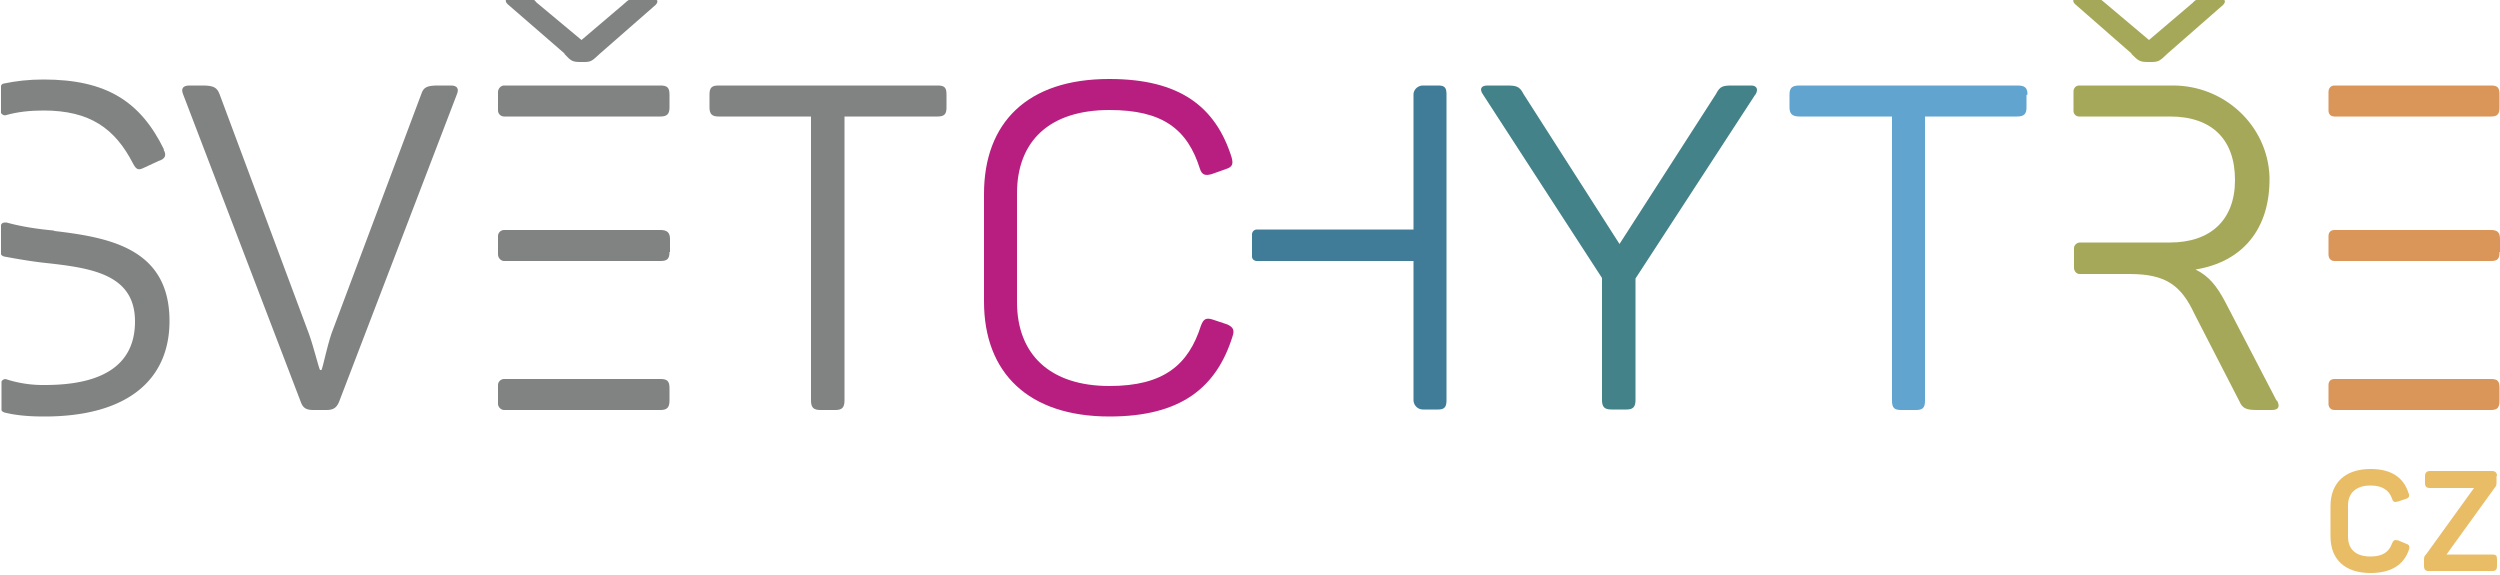 <?xml version="1.0" encoding="UTF-8"?><svg width="500" height="115" viewBox="0 0 500 115" version="1.1" xmlns="http://www.w3.org/2000/svg" xmlns:xlink="http://www.w3.org/1999/xlink"><!--Generator: Sketch 49.3 (51167) - http://www.bohemiancoding.com/sketch--><title>svetchytre</title><desc>Created with Sketch.</desc><defs/><g id="Page-5" stroke="none" stroke-width="1" fill="none" fill-rule="evenodd"><g id="Artboard" fill-rule="nonzero"><g id="svetchytre" transform="translate(0 -1)"><path d="M91.4 19.8 67.8 81.4c-.5 1.2-1.2 1.6-2.5 1.6h-2.7c-1.3 0-2-.4-2.4-1.5L36.6 19.8c-.4-1-.1-1.7 1.3-1.7h2.6c2.2 0 2.9.4 3.4 1.7l17.9 48c1 2.8 1.8 6.3 2.2 7.2h.3c.4-1 1-4.3 2-7.3l18-48c.4-1.2 1.1-1.6 3.2-1.6h2.7c1.3 0 1.6.7 1.2 1.7Z" id="Shape" fill="#818282"/><path d="M189.3 20v2.5c0 1.3-.4 1.8-1.8 1.8h-18.6v56.8c0 1.4-.5 1.9-1.8 1.9h-3c-1.4 0-1.9-.5-1.9-1.9V24.3h-18.5c-1.3 0-1.8-.5-1.8-1.8v-2.6c0-1.4.5-1.8 1.8-1.8h43.8c1.4 0 1.8.4 1.8 1.8Z" id="Shape" fill="#818282"/><path d="M221.9 16.8c14 0 21.2 5.5 24.4 15.6.4 1.4.2 2-1.1 2.4l-2.8 1c-1.3.4-2 .2-2.4-1-2.5-8-7.5-11.8-18.1-11.8-12 0-18.5 6.2-18.5 16.7v21.7c0 10.4 6.5 16.8 18.5 16.8 10.8 0 15.8-4.2 18.3-12.1.5-1.3 1-1.6 2.3-1.2l3 1c1 .5 1.5 1 1 2.4-3.2 10.2-10.3 16-24.6 16-16.2 0-25.1-8.7-25.1-23V39.8c0-14.3 8.7-23 25-23Z" id="Shape" fill="#B81E7F"/><path d="m351 20-23.9 36.7V81c0 1.4-.5 1.9-1.8 1.9h-3c-1.4 0-1.9-.5-1.9-1.9V56.6l-23.8-36.7c-.7-1-.5-1.8.9-1.8h3.7c2 0 2.7.1 3.5 1.7l19.2 30 19.3-30c.8-1.6 1.4-1.7 3.4-1.7h3.6c1.2 0 1.5.8.9 1.8Z" id="Shape" fill="#438288"/><path d="M405.3 20v2.5c0 1.3-.5 1.8-1.9 1.8H385v56.8c0 1.4-.4 1.9-1.8 1.9h-3c-1.4 0-1.8-.5-1.8-1.9V24.3h-18.5c-1.4 0-2-.5-2-1.8v-2.6c0-1.4.6-1.8 2-1.8h43.6c1.4 0 2 .4 2 1.8Z" id="Shape" fill="#61A4D0"/><path d="M99.6 23.1c0 .7.6 1.2 1.2 1.2h31.3c1.3 0 1.8-.5 1.8-1.8v-2.6c0-1.4-.5-1.8-1.8-1.8h-31.3c-.6 0-1.2.6-1.2 1.3V23Z" id="Shape" fill="#818282"/><path d="M134 51.4v-2.6c0-1.3-.6-1.8-1.9-1.8h-31.3c-.6 0-1.2.5-1.2 1.2v3.7c0 .7.6 1.3 1.2 1.3h31.3c1.3 0 1.8-.4 1.8-1.8Z" id="Shape" fill="#818282"/><path d="M112.9 11.8c1.3 1.4 1.6 1.6 3.2 1.6h.7c1.4 0 1.6-.2 3.1-1.6L131.1 2c.6-.6.6-1.3-.8-1.3h-2.5c-1.4 0-1.9 0-2.8.9L116.3 9l-9-7.5c-.7-.9-1.2-1-2.5-1h-2.4c-1.5 0-1.5.8-.8 1.4l11.3 9.8Z" id="Shape" fill="#818282"/><path d="M132.1 76.8h-31.3c-.6 0-1.2.5-1.2 1.2v3.8c0 .6.6 1.2 1.2 1.2h31.3c1.3 0 1.8-.5 1.8-1.9v-2.5c0-1.4-.5-1.8-1.8-1.8Z" id="Shape" fill="#818282"/><path d="M287.6 18.1h-3c-1 0-1.9.8-1.9 1.8v27h-31.4a1 1 0 0 0-.9 1v4.4c0 .5.4.9 1 .9h31.3V81c0 1 .8 1.9 1.9 1.9h3c1.3 0 1.7-.5 1.7-1.9V19.9c0-1.4-.4-1.8-1.7-1.8Z" id="Shape" fill="#407C97"/><path d="M426.3 11.8c1.4 1.4 1.7 1.6 3.3 1.6h.7c1.3 0 1.7-.2 3.1-1.6L444.6 2c.6-.6.6-1.3-.8-1.3h-2.5c-1.5 0-2 0-2.8.9L429.8 9l-8.9-7.5c-1-.9-1.3-1-2.7-1h-2.4c-1.4 0-1.4.8-.7 1.4l11.2 9.8Z" id="Shape" fill="#A5A858"/><path d="M455.3 81.1 445 61.3c-1.6-3-3.2-5.1-5.9-6.4 9.3-1.5 15-8 14.8-18.6-.4-10.2-9-18.2-19.3-18.2h-18.8c-.6 0-1.1.5-1.1 1.2v3.9c0 .6.5 1.1 1.1 1.1H434c8.4 0 13 4.6 13 12.7 0 8-4.9 12.5-13 12.5h-18c-.7 0-1.2.6-1.2 1.1v4c0 .6.5 1.2 1.1 1.2h10c7.2 0 10.3 2.2 13 8l9 17.5c.6 1.4 1.4 1.7 3.5 1.7h3c1.4 0 1.6-.8 1-1.9Z" id="Shape" fill="#A5A858"/><path d="M10.7 47.1c-3.3-.3-6.5-.8-9.4-1.6-.5 0-.9 0-1.1.5v5.8c0 .2.3.4.6.5 2.7.5 5.6 1 8.4 1.3 9.2 1 17.8 2.3 17.8 11.7C27 73.8 20.8 78 9 78a24 24 0 0 1-7.6-1.1c-.4-.2-.9 0-1.1.4V83c0 .2.3.4.6.5 2.4.6 5 .8 8 .8 16.4 0 25-7.2 25-19.1 0-14.5-12-16.7-23-18Z" id="Shape" fill="#818282"/><path d="M32.8 30.9c-4.7-9.6-11.5-14-24.1-14-3 0-5.5.3-7.9.8-.3 0-.6.3-.6.5v5.4c.2.3.6.6 1.1.4 2.1-.6 4.6-.9 7.4-.9 9.3 0 14.3 3.6 17.9 10.6.7 1.3 1.1 1.4 2.3.8l2.8-1.3c1.3-.4 1.7-1.1 1-2.3Z" id="Shape" fill="#818282"/><path d="M474.1 94.8c4.2 0 6.6 1.7 7.6 4.8.3.6.1 1-.6 1.2l-1.5.5c-.7.2-1 .1-1.2-.6-.6-1.7-2-2.6-4.3-2.6-2.9 0-4.5 1.5-4.5 4v6.2c0 2.6 1.6 4 4.5 4 2.4 0 3.7-.9 4.3-2.6.3-.7.5-.8 1.3-.6l1.4.6c.7.2.9.5.7 1.2-1 3-3.5 4.7-7.7 4.7-5.2 0-8-2.8-8-7.3v-6.1c0-4.5 2.8-7.4 8-7.4Z" id="Shape" fill="#E9BC66"/><path d="M499.3 96.2v1.4c0 .4-.1.7-.4 1l-9.6 13.3h9.1c.8 0 1 .2 1 1v1.3c0 .7-.2 1-1 1h-12.7c-.6 0-.9-.3-.9-1v-1.3c0-.4.1-.8.4-1l9.6-13.3H486c-.7 0-1-.3-1-1v-1.4c0-.6.3-1 1-1h12.4c.7 0 1 .4 1 1Z" id="Shape" fill="#E9BC66"/><path d="M465.7 23.1c0 .7.4 1.2 1.2 1.2h31.3c1.3 0 1.7-.5 1.7-1.8v-2.6c0-1.4-.4-1.8-1.7-1.8h-31.3c-.8 0-1.2.6-1.2 1.3V23Z" id="Shape" fill="#DA9559"/><path d="M500 51.4v-2.6c0-1.3-.5-1.8-1.8-1.8h-31.3c-.8 0-1.2.5-1.2 1.2v3.7c0 .7.4 1.3 1.2 1.3h31.3c1.3 0 1.7-.4 1.7-1.8Z" id="Shape" fill="#DA9559"/><path d="M498.2 76.8h-31.3c-.8 0-1.2.5-1.2 1.2v3.8c0 .6.4 1.2 1.2 1.2h31.3c1.3 0 1.7-.5 1.7-1.9v-2.5c0-1.4-.4-1.8-1.7-1.8Z" id="Shape" fill="#DA9559"/></g></g></g></svg>